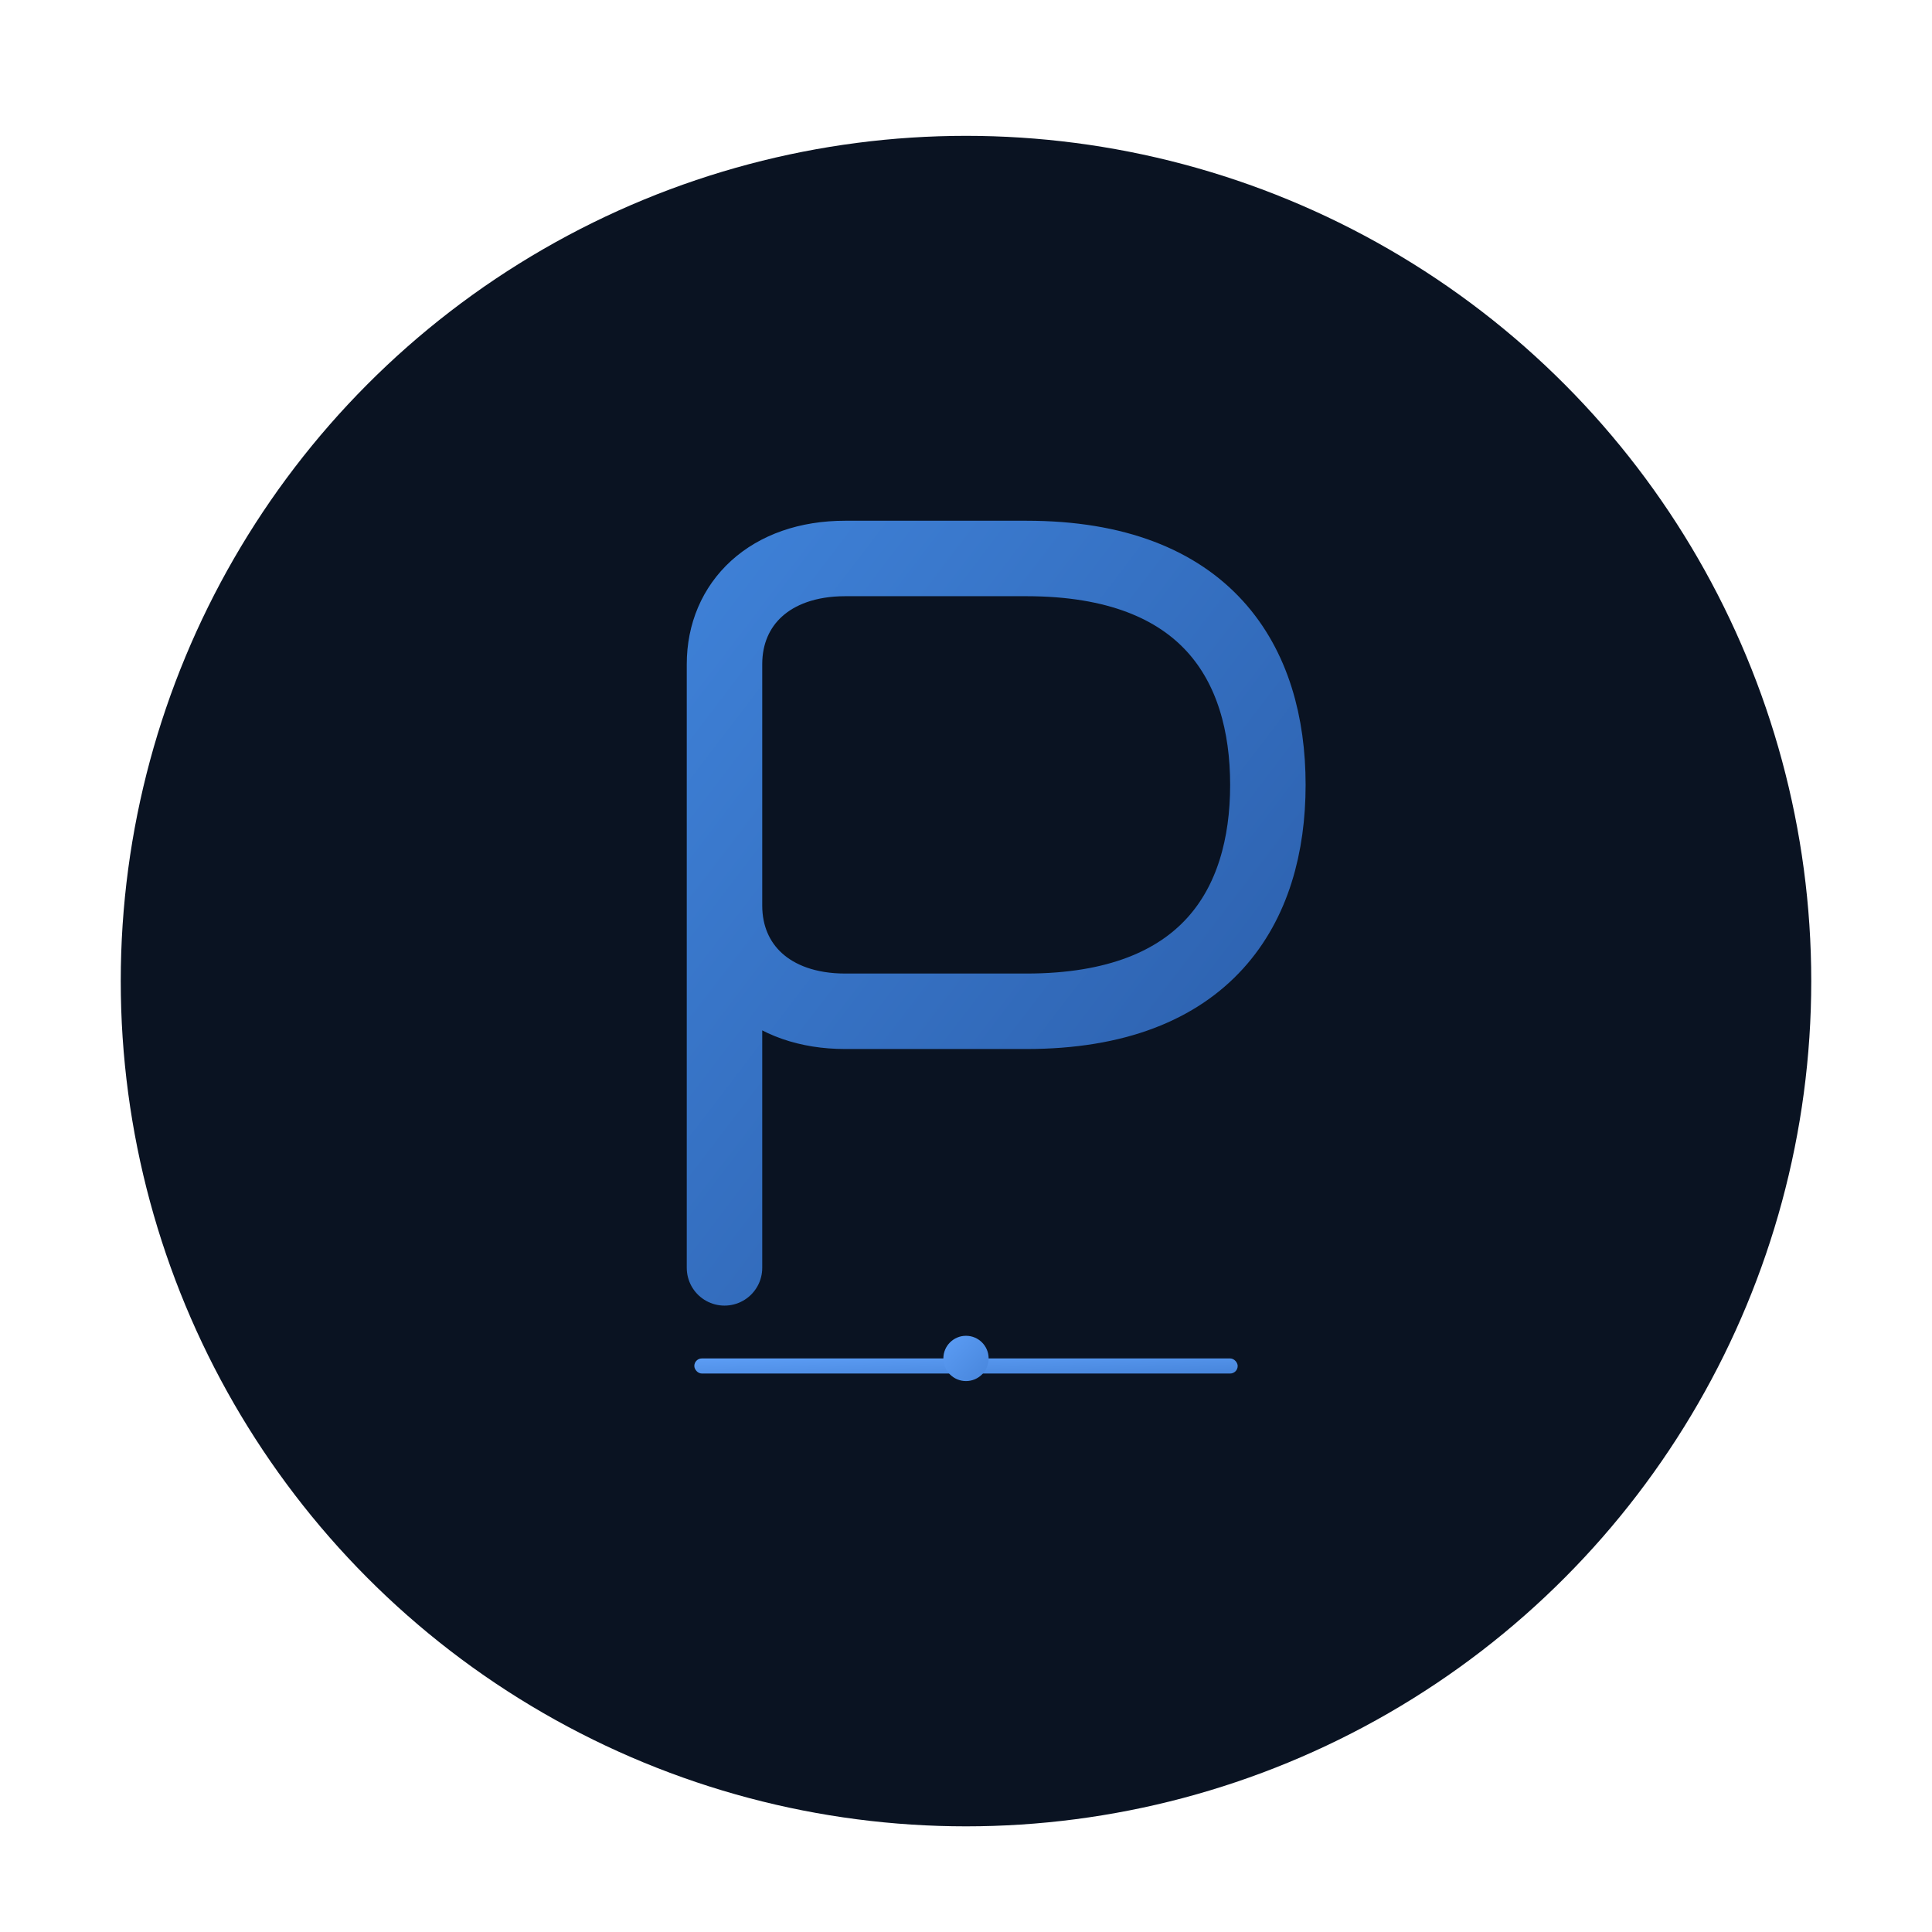 <?xml version="1.0" encoding="UTF-8" standalone="no"?>
<svg width="64" height="64" viewBox="0 0 64 64" fill="none" xmlns="http://www.w3.org/2000/svg">
  <!-- Ultra premium financial favicon (Dark Mode) -->
  <defs>
    <linearGradient id="premiumGradient" x1="0%" y1="0%" x2="100%" y2="100%">
      <stop offset="0%" stop-color="#3E80D6" /> <!-- Bright blue -->
      <stop offset="100%" stop-color="#2A5CA8" /> <!-- Medium blue -->
    </linearGradient>
    <linearGradient id="accentGradient" x1="0%" y1="0%" x2="100%" y2="100%">
      <stop offset="0%" stop-color="#5C9DF5" /> <!-- Light blue -->
      <stop offset="100%" stop-color="#4785DB" /> <!-- Medium light blue -->
    </linearGradient>
    <filter id="elegantShadow" x="-20%" y="-20%" width="140%" height="140%">
      <feGaussianBlur in="SourceAlpha" stdDeviation="0.5"/>
      <feOffset dx="0" dy="0.5" result="offsetblur"/>
      <feComponentTransfer>
        <feFuncA type="linear" slope="0.12"/>
      </feComponentTransfer>
      <feMerge> 
        <feMergeNode/>
        <feMergeNode in="SourceGraphic"/> 
      </feMerge>
    </filter>
  </defs>

  <!-- Elegant circular base with precise styling -->
  <circle cx="32" cy="32" r="28" fill="#0A1322" filter="url(#elegantShadow)" />
  
  <!-- Ultra minimal refined 'P' symbol with perfect proportions -->
  <path 
    d="M24 22 L24 42 M24 22 C24 20 25.5 18.5 28 18.5 L34 18.5 C40 18.5 42 22 42 26 C42 30 40 33.5 34 33.5 L28 33.5 C25.5 33.5 24 32 24 30 L24 22"
    stroke="url(#premiumGradient)" 
    stroke-width="2.5" 
    stroke-linecap="round" 
    stroke-linejoin="round" 
    fill="none" 
  />
  
  <!-- Refined horizontal accent -->
  <rect x="23" y="45" width="18" height="0.5" fill="url(#accentGradient)" rx="0.25" />
  
  <!-- Minimal dot element representing precision and attention to detail -->
  <circle cx="32" cy="45" r="0.75" fill="url(#accentGradient)" />
</svg>